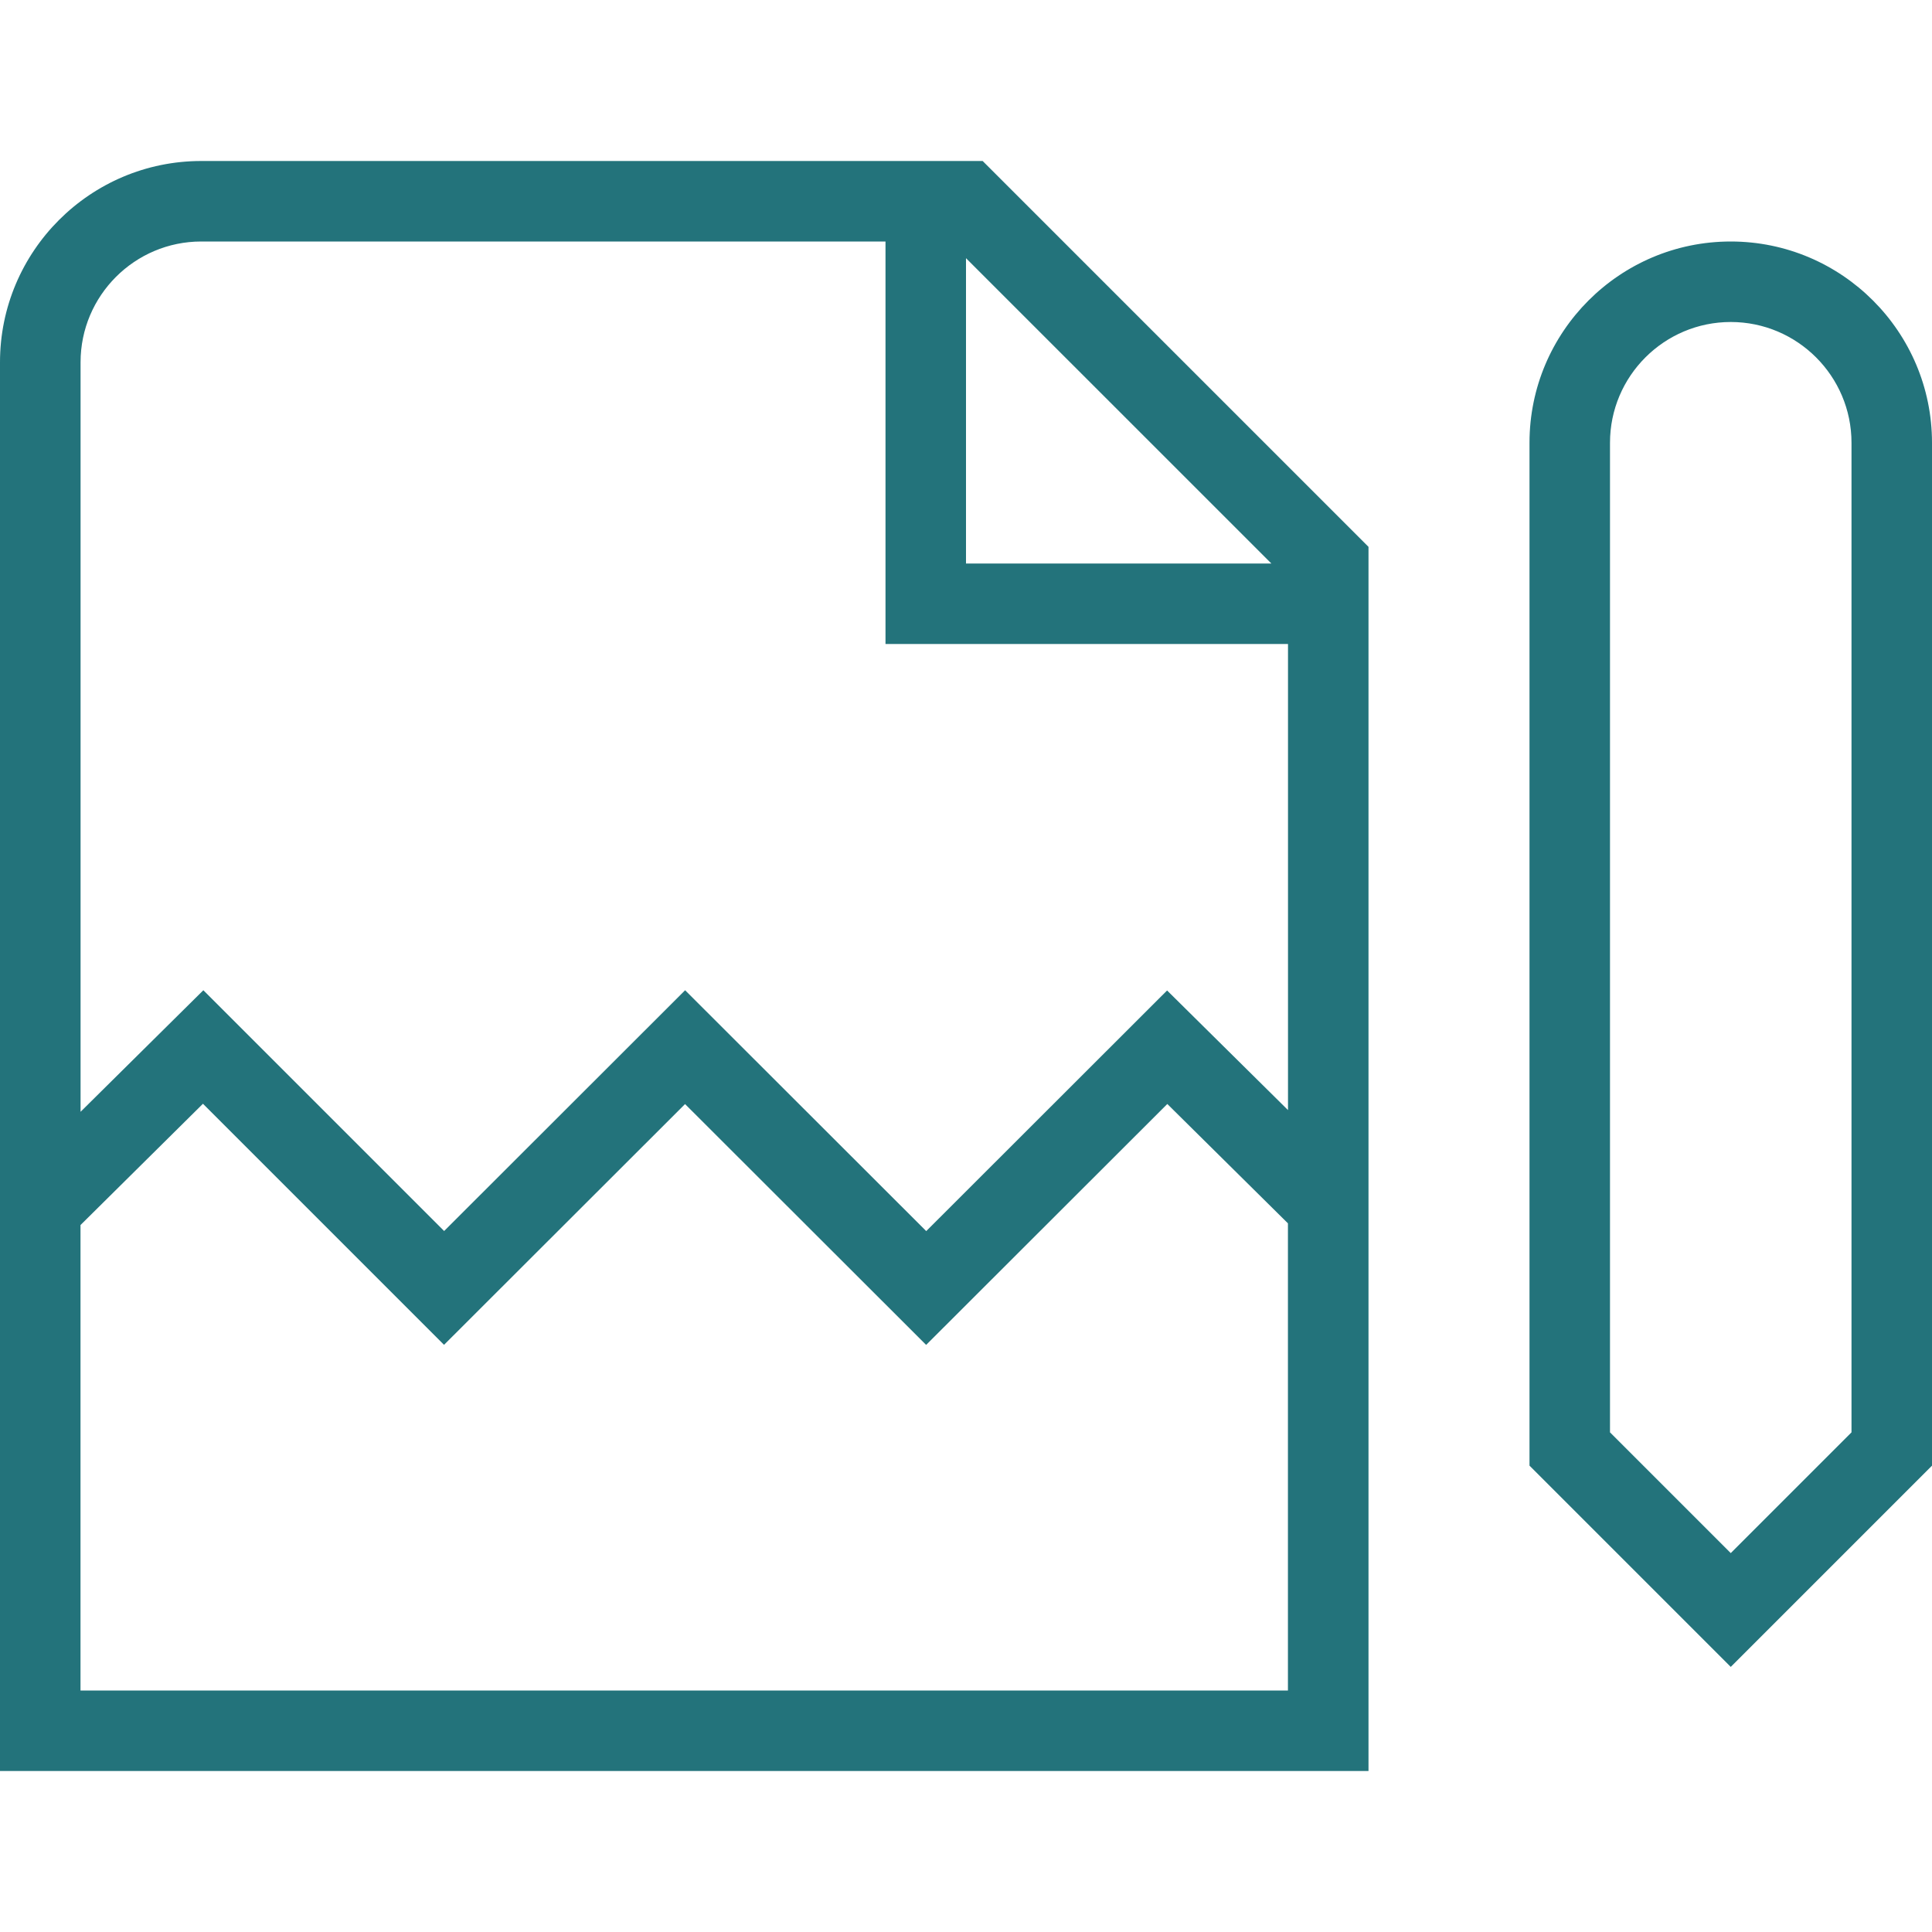 <?xml version="1.0" encoding="UTF-8"?>
<svg xmlns="http://www.w3.org/2000/svg" width="60" height="60" viewBox="0 0 60 60" fill="none">
  <path d="M6.25 5C2.803 5 0 7.803 0 11.25V55H42.5V16.983L30.517 5H6.25ZM30 8.018L39.483 17.5H30V8.018ZM6.25 7.5H27.5V20H40V34.475L36.245 30.76L28.765 38.233L21.277 30.753L13.793 38.23L6.315 30.753L2.502 34.528V11.25C2.502 9.182 4.183 7.5 6.25 7.5ZM2.5 52.5V38.045L6.303 34.278L13.79 41.765L21.275 34.288L28.762 41.767L36.252 34.285L39.998 37.992V52.5H2.5ZM53.75 7.5C50.303 7.5 47.5 10.303 47.5 13.75V45.517L53.75 51.767L60 45.517V13.75C60 10.303 57.197 7.5 53.75 7.5ZM57.5 44.483L53.75 48.233L50 44.483V13.75C50 11.682 51.682 10 53.75 10C55.818 10 57.5 11.682 57.5 13.75V44.483Z" fill="#23737B"></path>
</svg>
